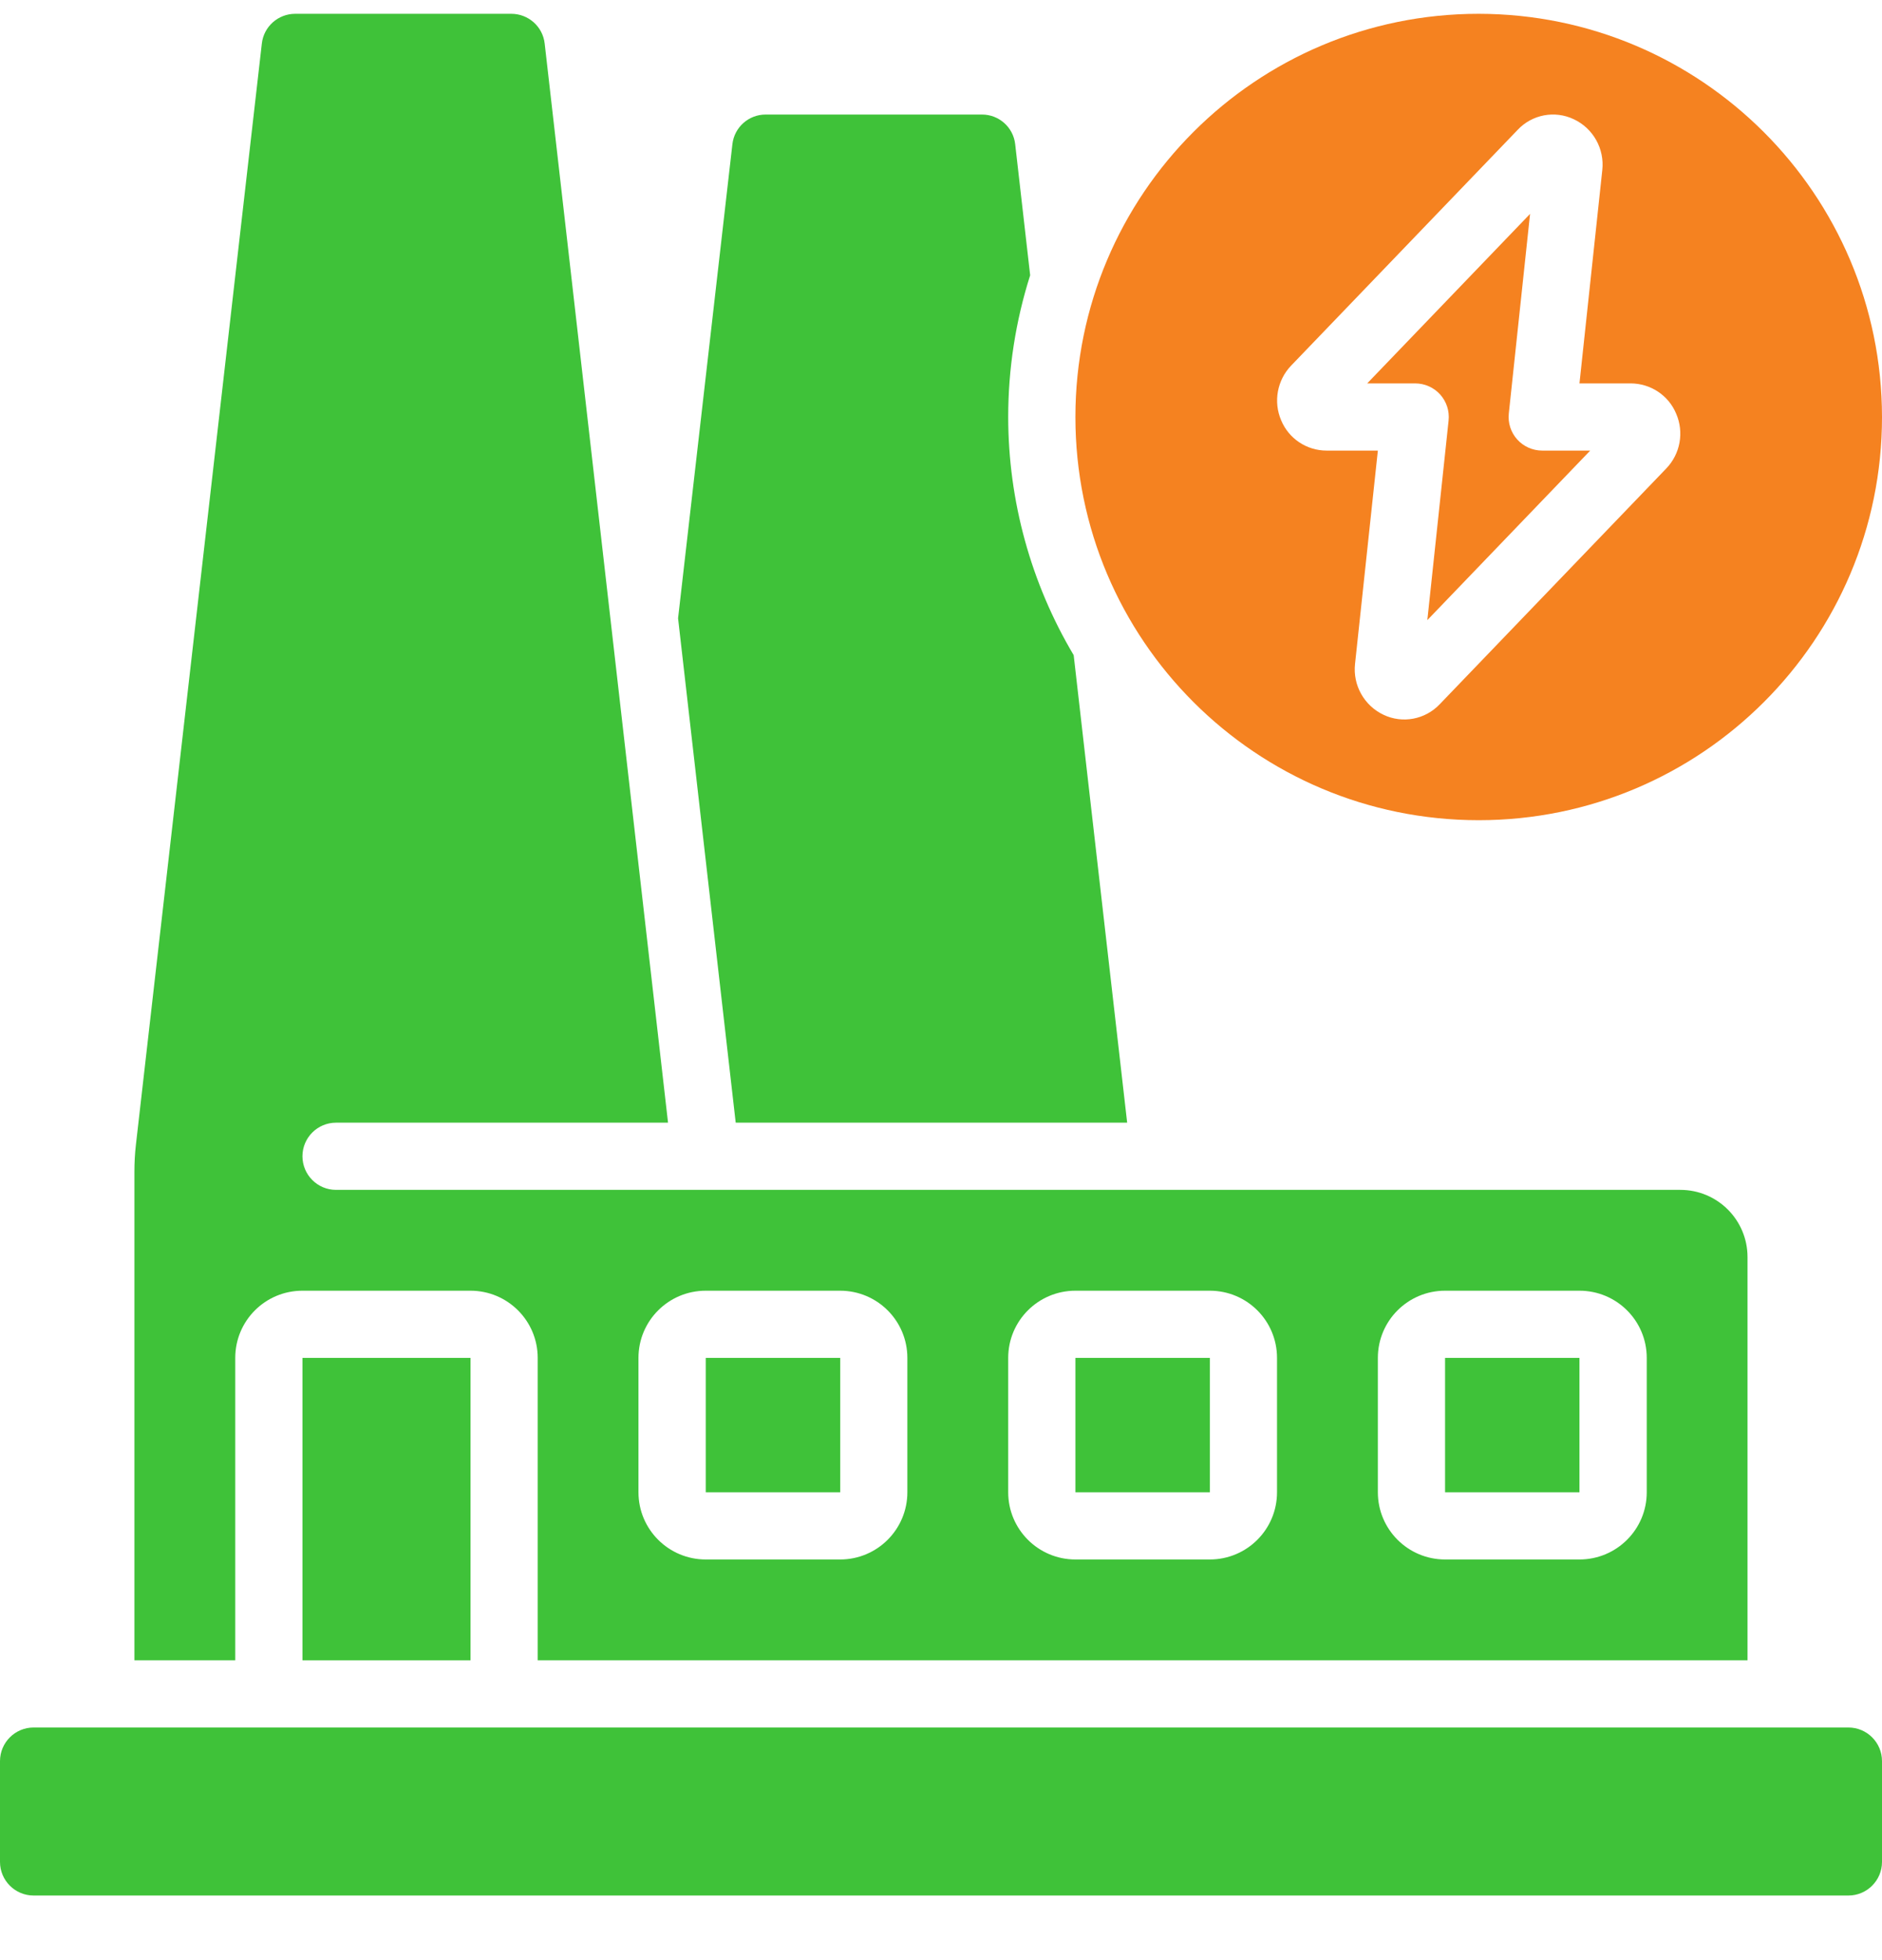 <svg width="24" height="25" viewBox="0 0 24 25" fill="none" xmlns="http://www.w3.org/2000/svg">
<g clip-path="url(#clip0_10036_21619)">
<path d="M20.142 19.033V17.319H18.428H18.428L18.428 19.033H20.142Z" fill="#3FC239"/>
<path d="M23.571 22.033H0.429C0.192 22.033 0 22.225 0 22.462V23.747C0 23.984 0.192 24.176 0.429 24.176H23.571C23.808 24.176 24 23.984 24 23.747V22.462C24 22.225 23.808 22.033 23.571 22.033Z" fill="#3FC239"/>
<path d="M19.348 5.605C19.267 5.515 19.228 5.394 19.241 5.273L19.512 2.728L17.435 4.89H18.047C18.169 4.89 18.285 4.942 18.366 5.032C18.447 5.123 18.486 5.243 18.473 5.364L18.202 7.909L20.279 5.747H19.667C19.545 5.747 19.429 5.695 19.348 5.605Z" fill="#F58220"/>
<path d="M18.857 0.176C16.016 0.176 13.714 2.478 13.714 5.319C13.714 8.159 16.016 10.461 18.857 10.461C21.697 10.461 24 8.159 24 5.319C23.997 2.48 21.696 0.179 18.857 0.176ZM21.249 5.975L18.36 8.982C18.175 9.177 17.886 9.232 17.644 9.117C17.396 9 17.25 8.739 17.28 8.467L17.571 5.747H16.917C16.664 5.747 16.435 5.595 16.338 5.361C16.236 5.124 16.287 4.848 16.466 4.662L19.354 1.656C19.538 1.46 19.827 1.405 20.07 1.521C20.317 1.637 20.463 1.898 20.433 2.17L20.142 4.89H20.796C21.049 4.891 21.278 5.042 21.375 5.276C21.478 5.513 21.428 5.789 21.249 5.975Z" fill="#F58220"/>
<path d="M15.429 19.033V17.319H13.714H13.714L13.714 19.033H15.429Z" fill="#3FC239"/>
<path d="M12.857 5.319C12.857 4.705 12.951 4.096 13.137 3.511L12.946 1.839C12.922 1.624 12.74 1.461 12.523 1.461H9.763C9.547 1.461 9.365 1.623 9.34 1.838L8.647 7.886L9.382 14.319H14.374L13.692 8.356C13.146 7.437 12.858 6.388 12.857 5.319Z" fill="#3FC239"/>
<path d="M3.857 17.319H6V21.176H3.857V17.319Z" fill="#3FC239"/>
<path d="M10.715 19.033V17.319H9H9L9 19.033H10.715Z" fill="#3FC239"/>
<path d="M22.285 21.176V16.033C22.285 15.559 21.901 15.176 21.428 15.176H4.285C4.049 15.176 3.857 14.984 3.857 14.747C3.857 14.511 4.049 14.319 4.285 14.319H8.519L6.946 0.556C6.922 0.339 6.738 0.176 6.52 0.176H3.765C3.547 0.176 3.363 0.339 3.339 0.556L1.733 14.602C1.72 14.716 1.714 14.83 1.714 14.945V21.176H3V17.319C3 16.845 3.383 16.462 3.857 16.462H6C6.473 16.462 6.857 16.845 6.857 17.319V21.176H22.285ZM17.571 17.319C17.571 16.845 17.955 16.462 18.428 16.462H20.142C20.616 16.462 21 16.845 21 17.319V19.033C21 19.506 20.616 19.89 20.142 19.89H18.428C17.955 19.89 17.571 19.506 17.571 19.033V17.319ZM12.857 17.319C12.857 16.845 13.241 16.462 13.714 16.462H15.428C15.902 16.462 16.285 16.845 16.285 17.319V19.033C16.285 19.506 15.902 19.89 15.428 19.89H13.714C13.241 19.89 12.857 19.506 12.857 19.033V17.319ZM8.142 17.319C8.142 16.845 8.526 16.462 9 16.462H10.714C11.187 16.462 11.571 16.845 11.571 17.319V19.033C11.571 19.506 11.187 19.89 10.714 19.89H9C8.526 19.89 8.142 19.506 8.142 19.033V17.319Z" fill="#3FC239"/>
</g>
<defs>
<clipPath id="clip0_10036_21619">
<rect width="24" height="24" fill="white" transform="translate(0 0.176)"/>
</clipPath>
</defs>
</svg>
